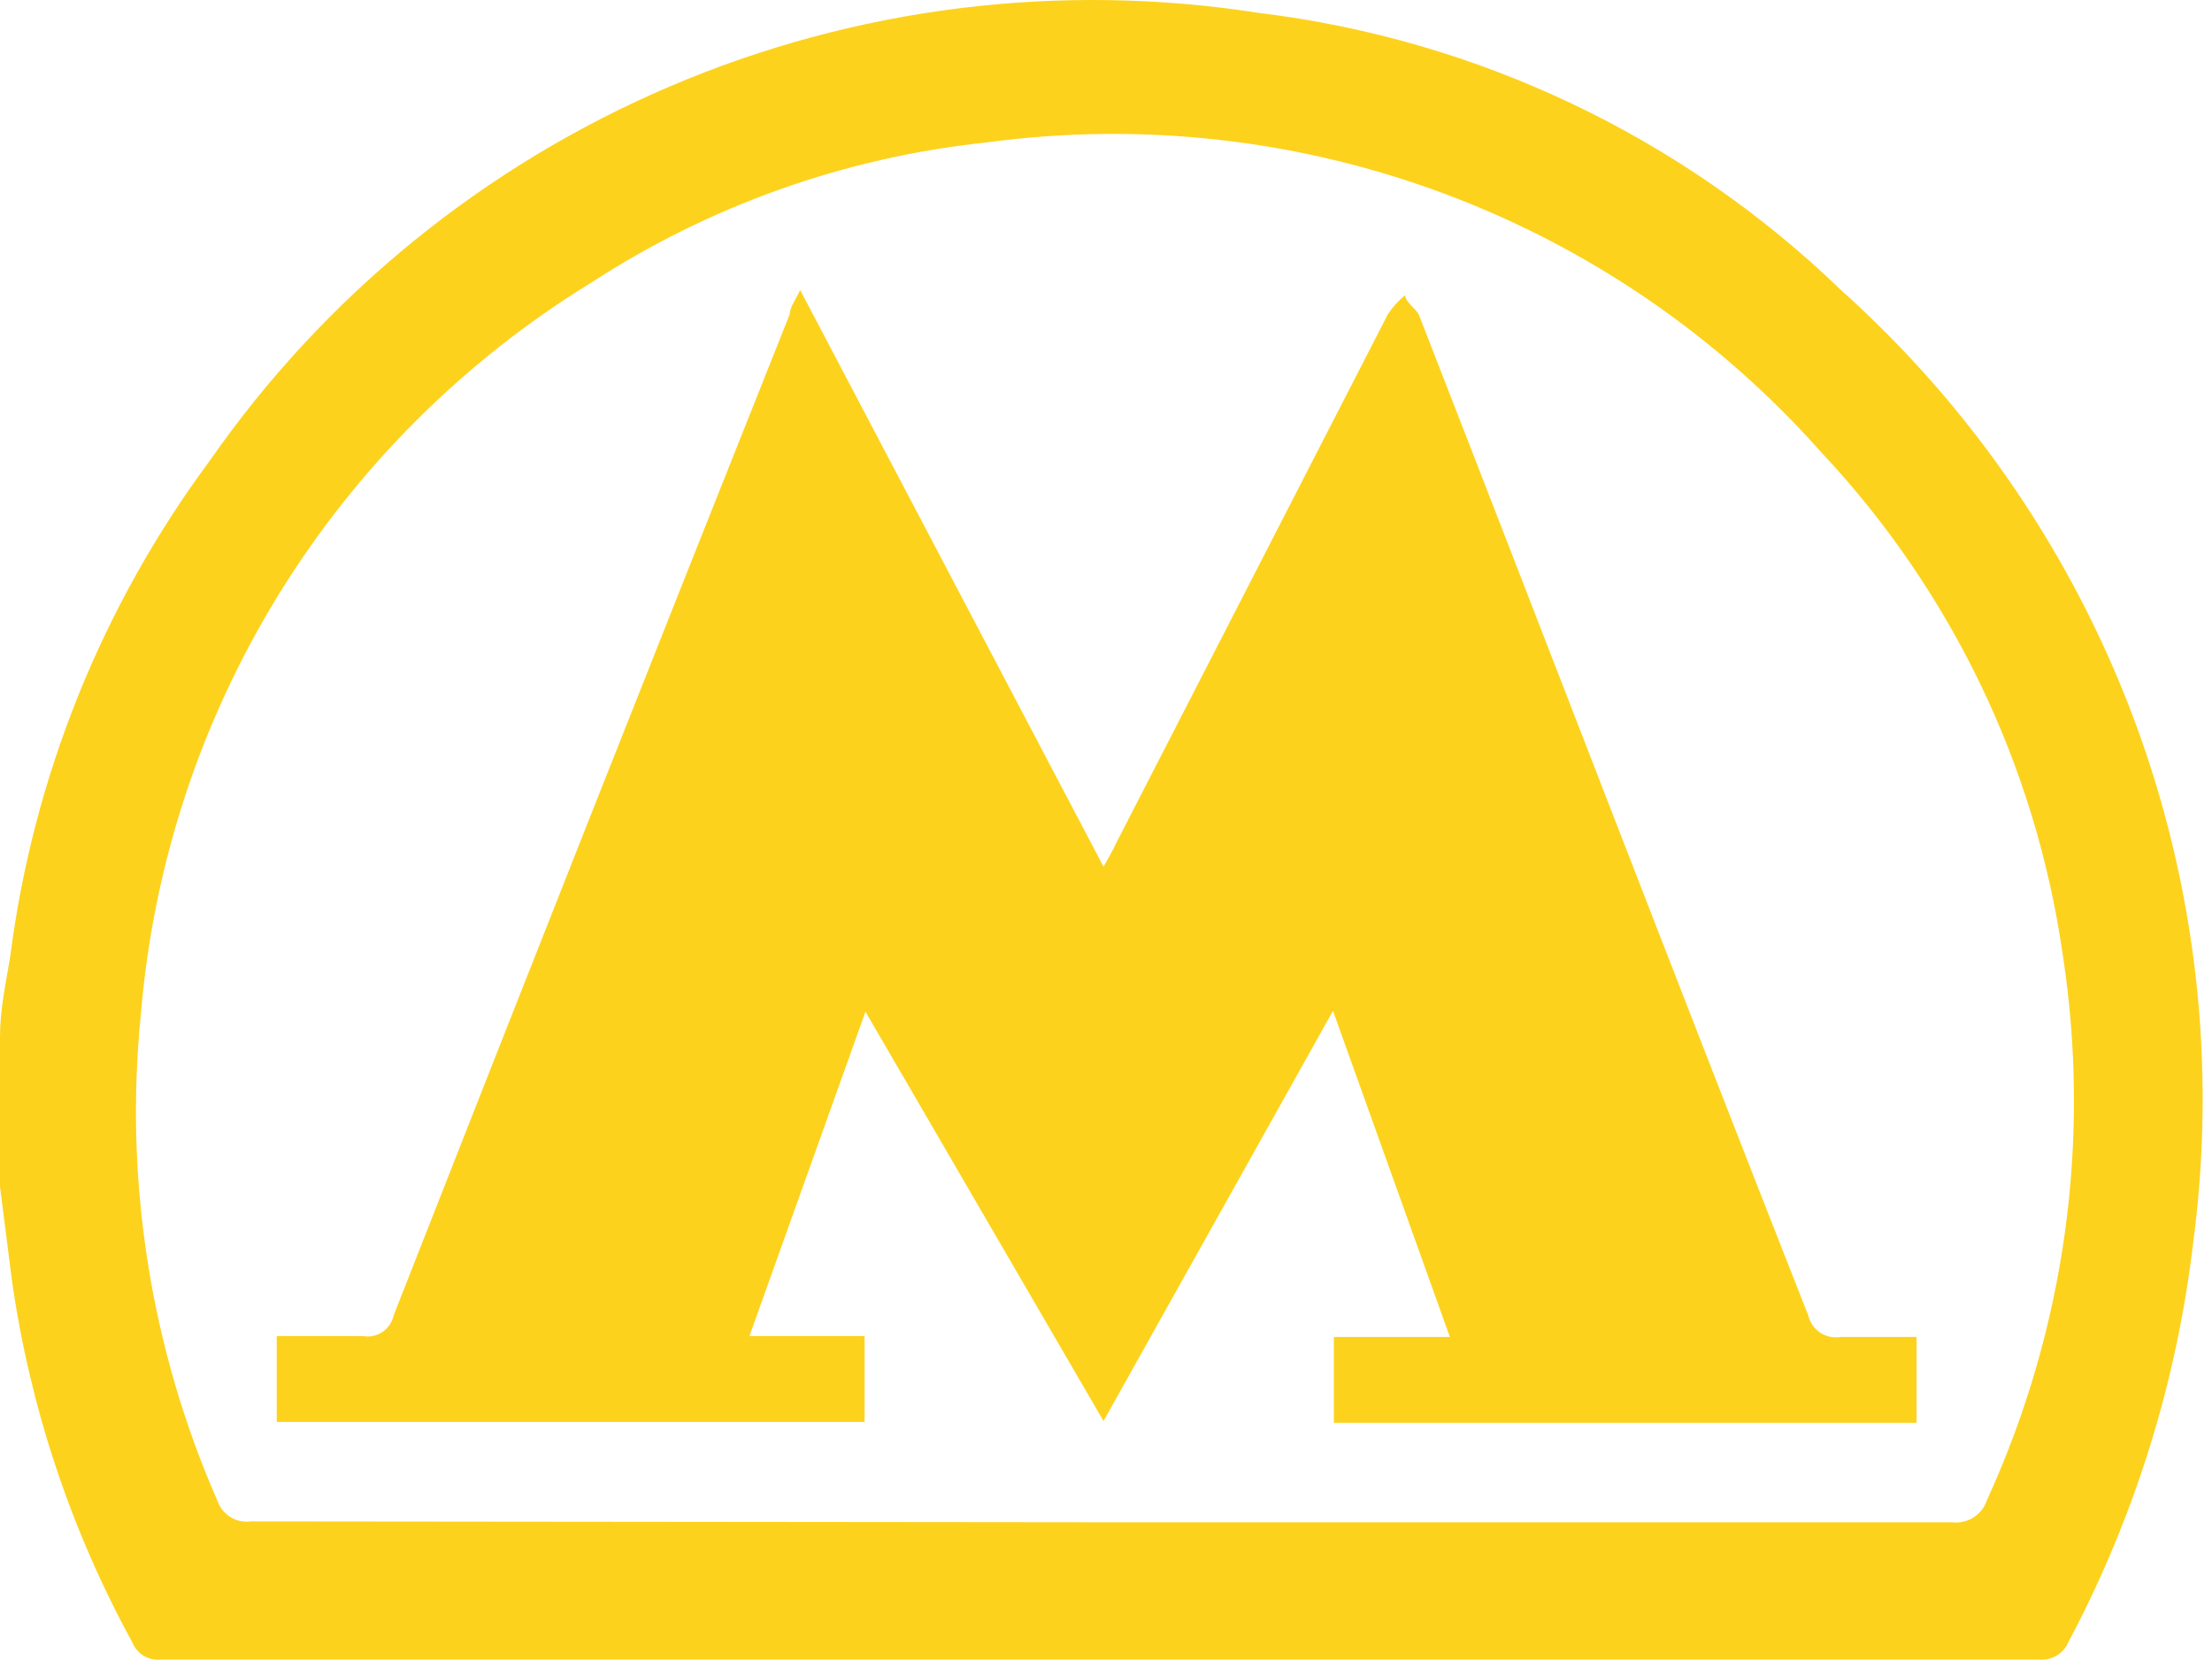 <?xml version="1.0" encoding="UTF-8"?> <svg xmlns="http://www.w3.org/2000/svg" width="187" height="141" viewBox="0 0 187 141" fill="none"><path d="M0 100.317V87.623C0 85.302 0.509 83.053 0.872 80.805C2.819 65.645 8.623 51.236 17.728 38.95C27.459 24.974 40.931 14.012 56.605 7.316C72.279 0.62 89.524 -1.539 106.369 1.084C124.908 3.325 142.206 11.552 155.63 24.514C166.772 34.495 175.309 47.037 180.5 61.055C185.69 75.073 187.379 90.143 185.419 104.96C184.034 116.782 180.461 128.244 174.884 138.763C174.682 139.258 174.325 139.673 173.867 139.948C173.408 140.223 172.873 140.341 172.341 140.286H13.587C13.083 140.338 12.577 140.224 12.144 139.962C11.711 139.701 11.376 139.305 11.189 138.836C5.994 129.346 2.549 119.002 1.017 108.297L0 100.317ZM93 128.68H165.002C165.641 128.762 166.289 128.618 166.833 128.274C167.377 127.93 167.783 127.406 167.981 126.794C174.581 112.37 176.803 96.331 174.375 80.659C172.093 64.758 164.965 49.942 153.959 38.224C145.258 28.41 134.269 20.887 121.965 16.32C109.66 11.753 96.418 10.282 83.409 12.038C71.458 13.298 59.978 17.375 49.915 23.934C39.179 30.53 30.146 39.554 23.545 50.277C16.944 61 12.961 73.122 11.916 85.665C10.484 99.725 12.711 113.917 18.382 126.867C18.579 127.44 18.969 127.927 19.486 128.245C20.003 128.563 20.614 128.691 21.216 128.608L93 128.68Z" fill="#FDD21C"></path><path d="M73.165 85.519L63.356 112.939H73.092V120.193H23.395V112.939C25.647 112.939 28.045 112.939 30.661 112.939C31.238 113.047 31.834 112.925 32.323 112.6C32.812 112.274 33.154 111.772 33.276 111.198C44.32 83.053 55.485 54.836 66.771 26.545C66.771 25.965 67.207 25.457 67.643 24.514L93.29 73.26C93.726 72.463 94.09 71.882 94.38 71.229L117.34 26.545C117.742 25.944 118.231 25.406 118.793 24.95C118.793 25.53 119.665 26.038 119.955 26.618C130.926 54.763 141.752 82.981 152.868 111.198C153.008 111.796 153.372 112.318 153.886 112.656C154.4 112.993 155.024 113.121 155.629 113.012C157.736 113.012 159.843 113.012 162.023 113.012V120.266H112.762V113.012H122.571L112.69 85.447L93.29 120.121L73.165 85.519Z" fill="#FDD21C"></path></svg> 